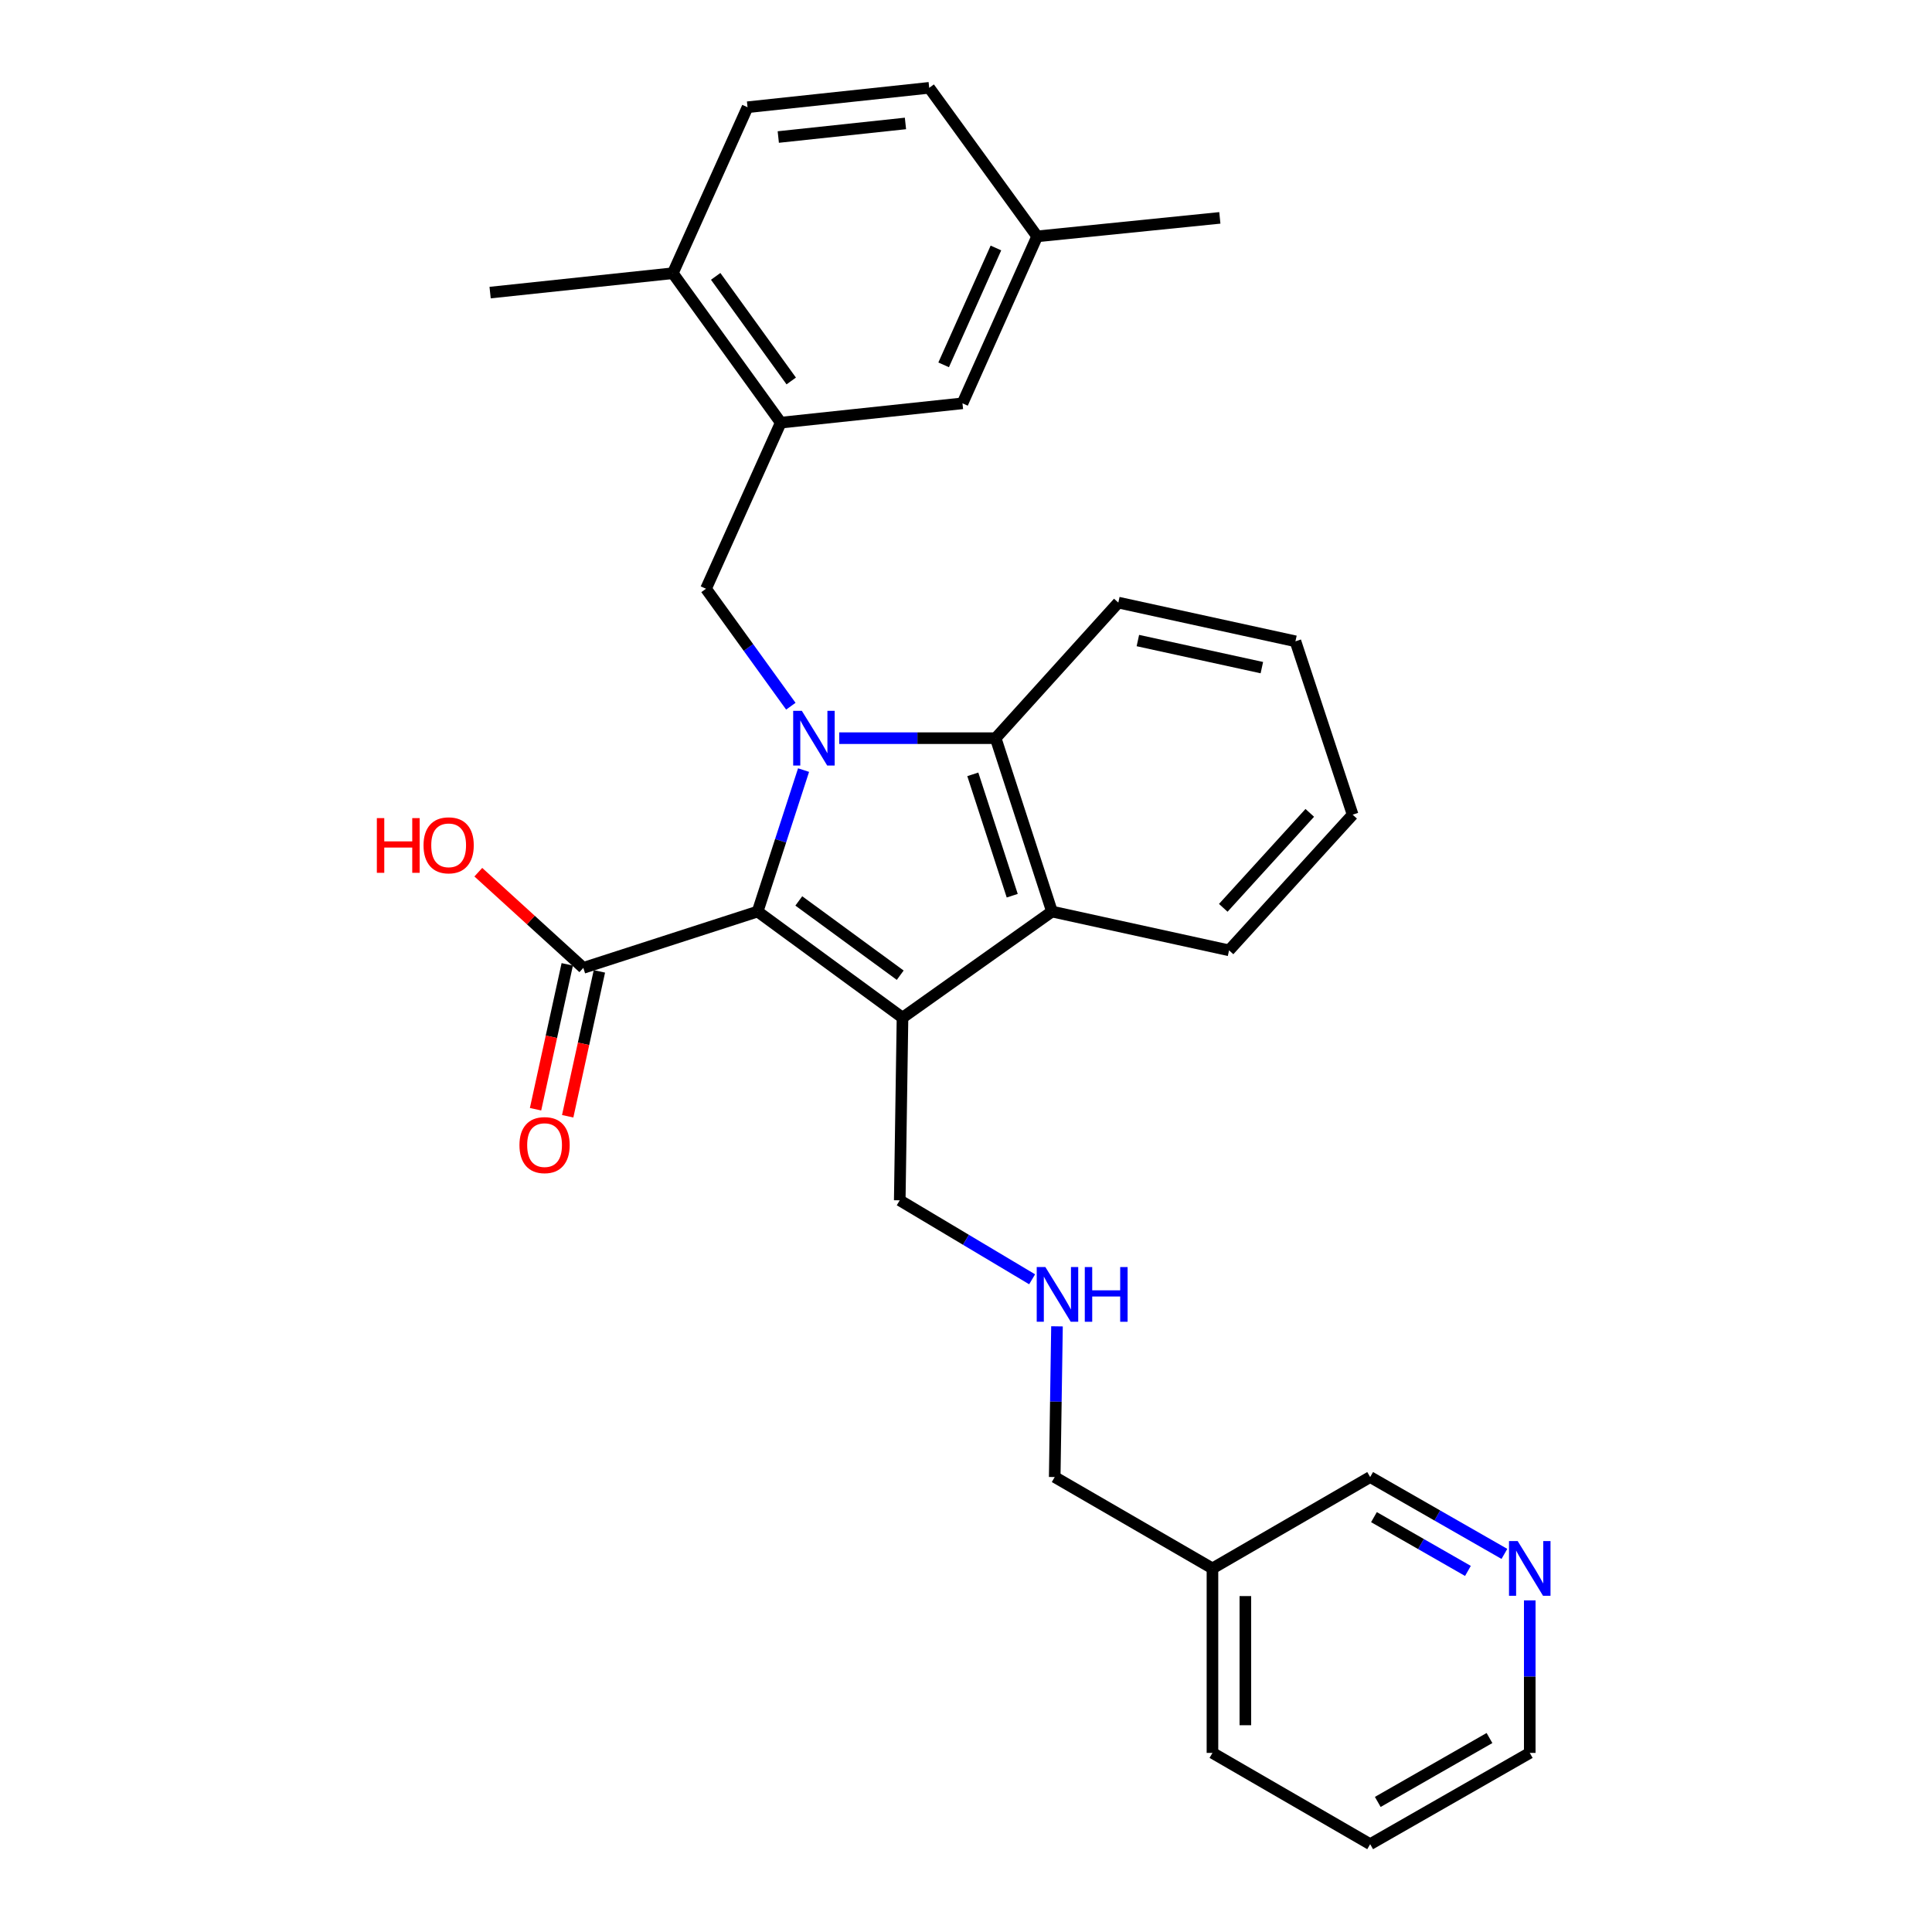 <?xml version='1.0' encoding='iso-8859-1'?>
<svg version='1.1' baseProfile='full'
              xmlns='http://www.w3.org/2000/svg'
                      xmlns:rdkit='http://www.rdkit.org/xml'
                      xmlns:xlink='http://www.w3.org/1999/xlink'
                  xml:space='preserve'
width='1000px' height='1000px' viewBox='0 0 1000 1000'>
<!-- END OF HEADER -->
<rect style='opacity:1.0;fill:#FFFFFF;stroke:none' width='1000' height='1000' x='0' y='0'> </rect>
<path class='bond-0' d='M 415.923,398.597 L 404.035,435.206' style='fill:none;fill-rule:evenodd;stroke:#0000FF;stroke-width:6px;stroke-linecap:butt;stroke-linejoin:miter;stroke-opacity:1' />
<path class='bond-0' d='M 404.035,435.206 L 392.147,471.816' style='fill:none;fill-rule:evenodd;stroke:#000000;stroke-width:6px;stroke-linecap:butt;stroke-linejoin:miter;stroke-opacity:1' />
<path class='bond-2' d='M 434.379,382.078 L 474.864,382.078' style='fill:none;fill-rule:evenodd;stroke:#0000FF;stroke-width:6px;stroke-linecap:butt;stroke-linejoin:miter;stroke-opacity:1' />
<path class='bond-2' d='M 474.864,382.078 L 515.349,382.078' style='fill:none;fill-rule:evenodd;stroke:#000000;stroke-width:6px;stroke-linecap:butt;stroke-linejoin:miter;stroke-opacity:1' />
<path class='bond-4' d='M 409.338,365.533 L 387.384,335.133' style='fill:none;fill-rule:evenodd;stroke:#0000FF;stroke-width:6px;stroke-linecap:butt;stroke-linejoin:miter;stroke-opacity:1' />
<path class='bond-4' d='M 387.384,335.133 L 365.429,304.734' style='fill:none;fill-rule:evenodd;stroke:#000000;stroke-width:6px;stroke-linecap:butt;stroke-linejoin:miter;stroke-opacity:1' />
<path class='bond-1' d='M 392.147,471.816 L 467.135,526.746' style='fill:none;fill-rule:evenodd;stroke:#000000;stroke-width:6px;stroke-linecap:butt;stroke-linejoin:miter;stroke-opacity:1' />
<path class='bond-1' d='M 413.459,466.317 L 465.951,504.768' style='fill:none;fill-rule:evenodd;stroke:#000000;stroke-width:6px;stroke-linecap:butt;stroke-linejoin:miter;stroke-opacity:1' />
<path class='bond-5' d='M 392.147,471.816 L 301.927,500.965' style='fill:none;fill-rule:evenodd;stroke:#000000;stroke-width:6px;stroke-linecap:butt;stroke-linejoin:miter;stroke-opacity:1' />
<path class='bond-11' d='M 467.135,526.746 L 465.707,621.281' style='fill:none;fill-rule:evenodd;stroke:#000000;stroke-width:6px;stroke-linecap:butt;stroke-linejoin:miter;stroke-opacity:1' />
<path class='bond-29' d='M 467.135,526.746 L 544.498,471.816' style='fill:none;fill-rule:evenodd;stroke:#000000;stroke-width:6px;stroke-linecap:butt;stroke-linejoin:miter;stroke-opacity:1' />
<path class='bond-3' d='M 515.349,382.078 L 544.498,471.816' style='fill:none;fill-rule:evenodd;stroke:#000000;stroke-width:6px;stroke-linecap:butt;stroke-linejoin:miter;stroke-opacity:1' />
<path class='bond-3' d='M 503.524,400.8 L 523.929,463.616' style='fill:none;fill-rule:evenodd;stroke:#000000;stroke-width:6px;stroke-linecap:butt;stroke-linejoin:miter;stroke-opacity:1' />
<path class='bond-18' d='M 515.349,382.078 L 578.842,311.905' style='fill:none;fill-rule:evenodd;stroke:#000000;stroke-width:6px;stroke-linecap:butt;stroke-linejoin:miter;stroke-opacity:1' />
<path class='bond-19' d='M 544.498,471.816 L 636.157,491.892' style='fill:none;fill-rule:evenodd;stroke:#000000;stroke-width:6px;stroke-linecap:butt;stroke-linejoin:miter;stroke-opacity:1' />
<path class='bond-6' d='M 365.429,304.734 L 404.116,218.762' style='fill:none;fill-rule:evenodd;stroke:#000000;stroke-width:6px;stroke-linecap:butt;stroke-linejoin:miter;stroke-opacity:1' />
<path class='bond-9' d='M 293.609,499.145 L 285.404,536.641' style='fill:none;fill-rule:evenodd;stroke:#000000;stroke-width:6px;stroke-linecap:butt;stroke-linejoin:miter;stroke-opacity:1' />
<path class='bond-9' d='M 285.404,536.641 L 277.198,574.138' style='fill:none;fill-rule:evenodd;stroke:#FF0000;stroke-width:6px;stroke-linecap:butt;stroke-linejoin:miter;stroke-opacity:1' />
<path class='bond-9' d='M 310.245,502.785 L 302.04,540.282' style='fill:none;fill-rule:evenodd;stroke:#000000;stroke-width:6px;stroke-linecap:butt;stroke-linejoin:miter;stroke-opacity:1' />
<path class='bond-9' d='M 302.04,540.282 L 293.835,577.778' style='fill:none;fill-rule:evenodd;stroke:#FF0000;stroke-width:6px;stroke-linecap:butt;stroke-linejoin:miter;stroke-opacity:1' />
<path class='bond-15' d='M 301.927,500.965 L 274.751,476.205' style='fill:none;fill-rule:evenodd;stroke:#000000;stroke-width:6px;stroke-linecap:butt;stroke-linejoin:miter;stroke-opacity:1' />
<path class='bond-15' d='M 274.751,476.205 L 247.576,451.445' style='fill:none;fill-rule:evenodd;stroke:#FF0000;stroke-width:6px;stroke-linecap:butt;stroke-linejoin:miter;stroke-opacity:1' />
<path class='bond-7' d='M 404.116,218.762 L 348.248,141.418' style='fill:none;fill-rule:evenodd;stroke:#000000;stroke-width:6px;stroke-linecap:butt;stroke-linejoin:miter;stroke-opacity:1' />
<path class='bond-7' d='M 409.541,197.188 L 370.433,143.048' style='fill:none;fill-rule:evenodd;stroke:#000000;stroke-width:6px;stroke-linecap:butt;stroke-linejoin:miter;stroke-opacity:1' />
<path class='bond-8' d='M 404.116,218.762 L 498.177,208.761' style='fill:none;fill-rule:evenodd;stroke:#000000;stroke-width:6px;stroke-linecap:butt;stroke-linejoin:miter;stroke-opacity:1' />
<path class='bond-13' d='M 348.248,141.418 L 386.925,55.502' style='fill:none;fill-rule:evenodd;stroke:#000000;stroke-width:6px;stroke-linecap:butt;stroke-linejoin:miter;stroke-opacity:1' />
<path class='bond-23' d='M 348.248,141.418 L 253.685,151.446' style='fill:none;fill-rule:evenodd;stroke:#000000;stroke-width:6px;stroke-linecap:butt;stroke-linejoin:miter;stroke-opacity:1' />
<path class='bond-16' d='M 498.177,208.761 L 536.835,122.344' style='fill:none;fill-rule:evenodd;stroke:#000000;stroke-width:6px;stroke-linecap:butt;stroke-linejoin:miter;stroke-opacity:1' />
<path class='bond-16' d='M 488.43,188.845 L 515.491,128.353' style='fill:none;fill-rule:evenodd;stroke:#000000;stroke-width:6px;stroke-linecap:butt;stroke-linejoin:miter;stroke-opacity:1' />
<path class='bond-10' d='M 778.68,804.297 L 743.938,784.409' style='fill:none;fill-rule:evenodd;stroke:#0000FF;stroke-width:6px;stroke-linecap:butt;stroke-linejoin:miter;stroke-opacity:1' />
<path class='bond-10' d='M 743.938,784.409 L 709.196,764.521' style='fill:none;fill-rule:evenodd;stroke:#000000;stroke-width:6px;stroke-linecap:butt;stroke-linejoin:miter;stroke-opacity:1' />
<path class='bond-10' d='M 759.797,813.11 L 735.478,799.188' style='fill:none;fill-rule:evenodd;stroke:#0000FF;stroke-width:6px;stroke-linecap:butt;stroke-linejoin:miter;stroke-opacity:1' />
<path class='bond-10' d='M 735.478,799.188 L 711.158,785.267' style='fill:none;fill-rule:evenodd;stroke:#000000;stroke-width:6px;stroke-linecap:butt;stroke-linejoin:miter;stroke-opacity:1' />
<path class='bond-32' d='M 791.8,828.354 L 791.8,867.826' style='fill:none;fill-rule:evenodd;stroke:#0000FF;stroke-width:6px;stroke-linecap:butt;stroke-linejoin:miter;stroke-opacity:1' />
<path class='bond-32' d='M 791.8,867.826 L 791.8,907.297' style='fill:none;fill-rule:evenodd;stroke:#000000;stroke-width:6px;stroke-linecap:butt;stroke-linejoin:miter;stroke-opacity:1' />
<path class='bond-12' d='M 465.707,621.281 L 499.968,641.721' style='fill:none;fill-rule:evenodd;stroke:#000000;stroke-width:6px;stroke-linecap:butt;stroke-linejoin:miter;stroke-opacity:1' />
<path class='bond-12' d='M 499.968,641.721 L 534.229,662.161' style='fill:none;fill-rule:evenodd;stroke:#0000FF;stroke-width:6px;stroke-linecap:butt;stroke-linejoin:miter;stroke-opacity:1' />
<path class='bond-21' d='M 547.096,686.51 L 546.507,725.515' style='fill:none;fill-rule:evenodd;stroke:#0000FF;stroke-width:6px;stroke-linecap:butt;stroke-linejoin:miter;stroke-opacity:1' />
<path class='bond-21' d='M 546.507,725.515 L 545.917,764.521' style='fill:none;fill-rule:evenodd;stroke:#000000;stroke-width:6px;stroke-linecap:butt;stroke-linejoin:miter;stroke-opacity:1' />
<path class='bond-31' d='M 386.925,55.502 L 480.958,45.455' style='fill:none;fill-rule:evenodd;stroke:#000000;stroke-width:6px;stroke-linecap:butt;stroke-linejoin:miter;stroke-opacity:1' />
<path class='bond-31' d='M 402.839,70.928 L 468.662,63.895' style='fill:none;fill-rule:evenodd;stroke:#000000;stroke-width:6px;stroke-linecap:butt;stroke-linejoin:miter;stroke-opacity:1' />
<path class='bond-14' d='M 627.566,811.807 L 545.917,764.521' style='fill:none;fill-rule:evenodd;stroke:#000000;stroke-width:6px;stroke-linecap:butt;stroke-linejoin:miter;stroke-opacity:1' />
<path class='bond-20' d='M 627.566,811.807 L 709.196,764.521' style='fill:none;fill-rule:evenodd;stroke:#000000;stroke-width:6px;stroke-linecap:butt;stroke-linejoin:miter;stroke-opacity:1' />
<path class='bond-24' d='M 627.566,811.807 L 627.566,907.297' style='fill:none;fill-rule:evenodd;stroke:#000000;stroke-width:6px;stroke-linecap:butt;stroke-linejoin:miter;stroke-opacity:1' />
<path class='bond-24' d='M 644.596,826.13 L 644.596,892.974' style='fill:none;fill-rule:evenodd;stroke:#000000;stroke-width:6px;stroke-linecap:butt;stroke-linejoin:miter;stroke-opacity:1' />
<path class='bond-17' d='M 536.835,122.344 L 480.958,45.455' style='fill:none;fill-rule:evenodd;stroke:#000000;stroke-width:6px;stroke-linecap:butt;stroke-linejoin:miter;stroke-opacity:1' />
<path class='bond-25' d='M 536.835,122.344 L 631.388,112.77' style='fill:none;fill-rule:evenodd;stroke:#000000;stroke-width:6px;stroke-linecap:butt;stroke-linejoin:miter;stroke-opacity:1' />
<path class='bond-27' d='M 578.842,311.905 L 670.519,331.934' style='fill:none;fill-rule:evenodd;stroke:#000000;stroke-width:6px;stroke-linecap:butt;stroke-linejoin:miter;stroke-opacity:1' />
<path class='bond-27' d='M 588.959,331.547 L 653.133,345.567' style='fill:none;fill-rule:evenodd;stroke:#000000;stroke-width:6px;stroke-linecap:butt;stroke-linejoin:miter;stroke-opacity:1' />
<path class='bond-30' d='M 636.157,491.892 L 700.123,421.672' style='fill:none;fill-rule:evenodd;stroke:#000000;stroke-width:6px;stroke-linecap:butt;stroke-linejoin:miter;stroke-opacity:1' />
<path class='bond-30' d='M 633.162,469.891 L 677.938,420.737' style='fill:none;fill-rule:evenodd;stroke:#000000;stroke-width:6px;stroke-linecap:butt;stroke-linejoin:miter;stroke-opacity:1' />
<path class='bond-22' d='M 791.8,907.297 L 709.196,954.545' style='fill:none;fill-rule:evenodd;stroke:#000000;stroke-width:6px;stroke-linecap:butt;stroke-linejoin:miter;stroke-opacity:1' />
<path class='bond-22' d='M 770.954,899.602 L 713.131,932.676' style='fill:none;fill-rule:evenodd;stroke:#000000;stroke-width:6px;stroke-linecap:butt;stroke-linejoin:miter;stroke-opacity:1' />
<path class='bond-26' d='M 627.566,907.297 L 709.196,954.545' style='fill:none;fill-rule:evenodd;stroke:#000000;stroke-width:6px;stroke-linecap:butt;stroke-linejoin:miter;stroke-opacity:1' />
<path class='bond-28' d='M 670.519,331.934 L 700.123,421.672' style='fill:none;fill-rule:evenodd;stroke:#000000;stroke-width:6px;stroke-linecap:butt;stroke-linejoin:miter;stroke-opacity:1' />
<path  class='atom-0' d='M 415.027 367.918
L 424.307 382.918
Q 425.227 384.398, 426.707 387.078
Q 428.187 389.758, 428.267 389.918
L 428.267 367.918
L 432.027 367.918
L 432.027 396.238
L 428.147 396.238
L 418.187 379.838
Q 417.027 377.918, 415.787 375.718
Q 414.587 373.518, 414.227 372.838
L 414.227 396.238
L 410.547 396.238
L 410.547 367.918
L 415.027 367.918
' fill='#0000FF'/>
<path  class='atom-10' d='M 268.87 592.703
Q 268.87 585.903, 272.23 582.103
Q 275.59 578.303, 281.87 578.303
Q 288.15 578.303, 291.51 582.103
Q 294.87 585.903, 294.87 592.703
Q 294.87 599.583, 291.47 603.503
Q 288.07 607.383, 281.87 607.383
Q 275.63 607.383, 272.23 603.503
Q 268.87 599.623, 268.87 592.703
M 281.87 604.183
Q 286.19 604.183, 288.51 601.303
Q 290.87 598.383, 290.87 592.703
Q 290.87 587.143, 288.51 584.343
Q 286.19 581.503, 281.87 581.503
Q 277.55 581.503, 275.19 584.303
Q 272.87 587.103, 272.87 592.703
Q 272.87 598.423, 275.19 601.303
Q 277.55 604.183, 281.87 604.183
' fill='#FF0000'/>
<path  class='atom-11' d='M 785.54 797.647
L 794.82 812.647
Q 795.74 814.127, 797.22 816.807
Q 798.7 819.487, 798.78 819.647
L 798.78 797.647
L 802.54 797.647
L 802.54 825.967
L 798.66 825.967
L 788.7 809.567
Q 787.54 807.647, 786.3 805.447
Q 785.1 803.247, 784.74 802.567
L 784.74 825.967
L 781.06 825.967
L 781.06 797.647
L 785.54 797.647
' fill='#0000FF'/>
<path  class='atom-13' d='M 541.086 655.826
L 550.366 670.826
Q 551.286 672.306, 552.766 674.986
Q 554.246 677.666, 554.326 677.826
L 554.326 655.826
L 558.086 655.826
L 558.086 684.146
L 554.206 684.146
L 544.246 667.746
Q 543.086 665.826, 541.846 663.626
Q 540.646 661.426, 540.286 660.746
L 540.286 684.146
L 536.606 684.146
L 536.606 655.826
L 541.086 655.826
' fill='#0000FF'/>
<path  class='atom-13' d='M 561.486 655.826
L 565.326 655.826
L 565.326 667.866
L 579.806 667.866
L 579.806 655.826
L 583.646 655.826
L 583.646 684.146
L 579.806 684.146
L 579.806 671.066
L 565.326 671.066
L 565.326 684.146
L 561.486 684.146
L 561.486 655.826
' fill='#0000FF'/>
<path  class='atom-16' d='M 195.058 423.453
L 198.898 423.453
L 198.898 435.493
L 213.378 435.493
L 213.378 423.453
L 217.218 423.453
L 217.218 451.773
L 213.378 451.773
L 213.378 438.693
L 198.898 438.693
L 198.898 451.773
L 195.058 451.773
L 195.058 423.453
' fill='#FF0000'/>
<path  class='atom-16' d='M 219.218 437.533
Q 219.218 430.733, 222.578 426.933
Q 225.938 423.133, 232.218 423.133
Q 238.498 423.133, 241.858 426.933
Q 245.218 430.733, 245.218 437.533
Q 245.218 444.413, 241.818 448.333
Q 238.418 452.213, 232.218 452.213
Q 225.978 452.213, 222.578 448.333
Q 219.218 444.453, 219.218 437.533
M 232.218 449.013
Q 236.538 449.013, 238.858 446.133
Q 241.218 443.213, 241.218 437.533
Q 241.218 431.973, 238.858 429.173
Q 236.538 426.333, 232.218 426.333
Q 227.898 426.333, 225.538 429.133
Q 223.218 431.933, 223.218 437.533
Q 223.218 443.253, 225.538 446.133
Q 227.898 449.013, 232.218 449.013
' fill='#FF0000'/>
</svg>
